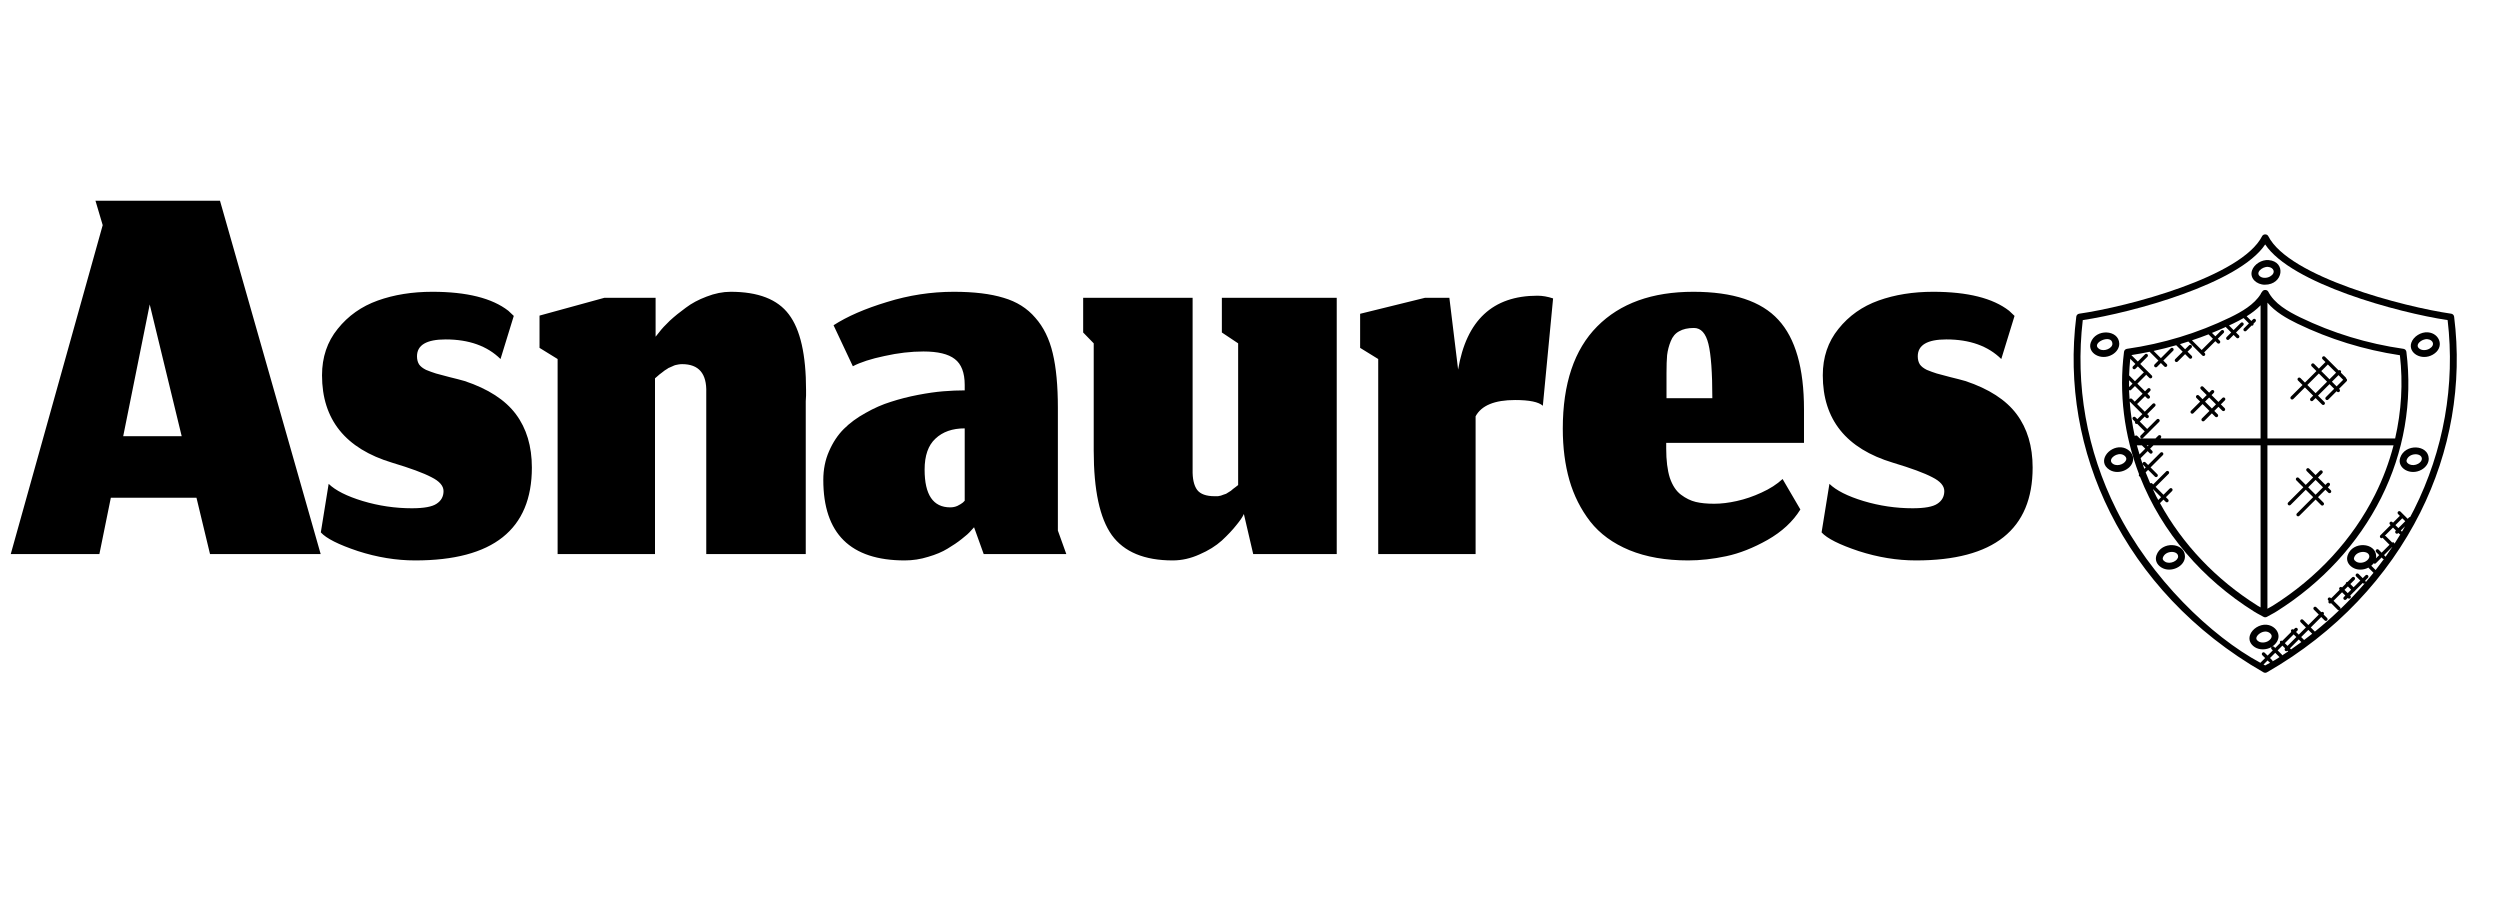 <svg width="199" height="73" viewBox="0 0 199 73" fill="none" xmlns="http://www.w3.org/2000/svg">
<path d="M16.718 44.106L15.639 39.618H8.823L7.911 44.106H0.855L8.175 17.922L7.599 15.978H17.511L25.526 44.106H16.718ZM11.918 24.234L9.807 34.722H14.463L11.918 24.234ZM33.049 44.61C31.545 44.61 30.025 44.362 28.489 43.866C26.953 43.354 25.969 42.858 25.537 42.378L26.161 38.514C26.705 39.042 27.609 39.498 28.873 39.882C30.153 40.266 31.457 40.458 32.785 40.458C33.745 40.458 34.401 40.338 34.753 40.098C35.121 39.858 35.305 39.522 35.305 39.09C35.305 38.674 34.985 38.306 34.345 37.986C33.705 37.65 32.665 37.266 31.225 36.834C27.497 35.714 25.633 33.394 25.633 29.874C25.633 28.434 26.049 27.202 26.881 26.178C27.713 25.138 28.777 24.386 30.073 23.922C31.369 23.458 32.817 23.226 34.417 23.226C37.153 23.226 39.169 23.73 40.465 24.738C40.753 25.01 40.897 25.146 40.897 25.146L39.841 28.578C38.785 27.538 37.329 27.018 35.473 27.018C33.953 27.018 33.193 27.466 33.193 28.362C33.193 28.618 33.249 28.834 33.361 29.01C33.473 29.17 33.657 29.314 33.913 29.442C34.185 29.554 34.449 29.65 34.705 29.73C34.961 29.794 35.321 29.89 35.785 30.018C36.249 30.13 36.649 30.234 36.985 30.33C38.857 30.954 40.217 31.834 41.065 32.97C41.913 34.106 42.337 35.522 42.337 37.218C42.337 42.146 39.241 44.61 33.049 44.61ZM52.138 44.106H44.386V28.578L42.946 27.69V25.122L48.106 23.706H52.186V26.802L52.474 26.442C52.666 26.186 52.946 25.882 53.314 25.53C53.698 25.178 54.122 24.834 54.586 24.498C55.05 24.146 55.602 23.85 56.242 23.61C56.898 23.354 57.538 23.226 58.162 23.226C60.354 23.226 61.898 23.826 62.794 25.026C63.706 26.226 64.162 28.234 64.162 31.05C64.162 31.146 64.162 31.29 64.162 31.482C64.146 31.674 64.138 31.826 64.138 31.938V44.106H56.218V31.242C56.266 29.738 55.626 28.986 54.298 28.986C54.202 28.986 54.106 28.994 54.01 29.01C53.93 29.026 53.85 29.042 53.77 29.058C53.706 29.074 53.626 29.106 53.53 29.154C53.45 29.186 53.378 29.218 53.314 29.25C53.25 29.266 53.178 29.306 53.098 29.37C53.018 29.418 52.954 29.458 52.906 29.49C52.858 29.522 52.786 29.578 52.69 29.658C52.61 29.722 52.546 29.77 52.498 29.802C52.466 29.834 52.402 29.89 52.306 29.97C52.226 30.034 52.17 30.082 52.138 30.114V44.106ZM77.535 41.97L77.295 42.234C77.135 42.426 76.887 42.65 76.551 42.906C76.231 43.162 75.855 43.418 75.423 43.674C75.007 43.93 74.495 44.146 73.887 44.322C73.279 44.514 72.655 44.61 72.015 44.61C67.695 44.61 65.535 42.474 65.535 38.202C65.535 37.37 65.687 36.61 65.991 35.922C66.295 35.218 66.687 34.626 67.167 34.146C67.647 33.666 68.223 33.242 68.895 32.874C69.567 32.49 70.239 32.194 70.911 31.986C71.599 31.762 72.319 31.578 73.071 31.434C73.823 31.29 74.495 31.194 75.087 31.146C75.679 31.098 76.247 31.074 76.791 31.074V30.642C76.791 29.666 76.527 28.978 75.999 28.578C75.487 28.178 74.655 27.978 73.503 27.978C72.511 27.978 71.479 28.098 70.407 28.338C69.335 28.562 68.495 28.834 67.887 29.154L66.351 25.89C67.439 25.186 68.855 24.57 70.599 24.042C72.343 23.498 74.119 23.226 75.927 23.226C77.527 23.226 78.847 23.386 79.887 23.706C80.927 24.01 81.767 24.538 82.407 25.29C83.063 26.026 83.527 26.97 83.799 28.122C84.071 29.258 84.207 30.706 84.207 32.466V42.234L84.879 44.106H78.303L77.535 41.97ZM75.639 40.386C75.847 40.386 76.039 40.346 76.215 40.266C76.407 40.17 76.551 40.082 76.647 40.002C76.743 39.906 76.791 39.858 76.791 39.858V34.098C75.815 34.098 75.039 34.37 74.463 34.914C73.887 35.442 73.599 36.266 73.599 37.386C73.599 39.386 74.279 40.386 75.639 40.386ZM99.012 40.914C98.916 41.138 98.716 41.434 98.412 41.802C98.124 42.17 97.74 42.578 97.26 43.026C96.78 43.458 96.188 43.826 95.484 44.13C94.78 44.45 94.068 44.61 93.348 44.61C91.092 44.61 89.476 43.938 88.5 42.594C87.54 41.25 87.06 39.01 87.06 35.874V27.33L86.22 26.466V23.706H94.932V37.386C94.916 38.106 95.036 38.642 95.292 38.994C95.548 39.33 96.012 39.498 96.684 39.498C96.78 39.498 96.868 39.498 96.948 39.498C97.028 39.482 97.108 39.466 97.188 39.45C97.268 39.418 97.332 39.394 97.38 39.378C97.444 39.362 97.516 39.338 97.596 39.306C97.676 39.258 97.74 39.218 97.788 39.186C97.836 39.154 97.9 39.114 97.98 39.066C98.06 39.002 98.116 38.954 98.148 38.922C98.196 38.89 98.26 38.842 98.34 38.778C98.436 38.698 98.508 38.642 98.556 38.61V27.33L97.26 26.466V23.706H106.404V44.106H99.756L99.012 40.914ZM117.458 44.106H109.706V28.578L108.266 27.69V24.978L113.426 23.706H115.37L116.066 29.418C116.722 25.498 118.826 23.538 122.378 23.538C122.778 23.538 123.194 23.61 123.626 23.754L122.81 32.298C122.474 31.994 121.738 31.842 120.602 31.842C118.97 31.842 117.922 32.274 117.458 33.138V44.106ZM136.302 31.698C136.302 29.666 136.198 28.226 135.99 27.378C135.782 26.53 135.398 26.106 134.838 26.106C134.358 26.106 133.966 26.194 133.662 26.37C133.358 26.53 133.134 26.794 132.99 27.162C132.846 27.514 132.75 27.882 132.702 28.266C132.67 28.634 132.654 29.106 132.654 29.682V31.698H136.302ZM134.382 44.61C132.59 44.61 131.03 44.338 129.702 43.794C128.39 43.25 127.35 42.49 126.582 41.514C125.83 40.538 125.278 39.442 124.926 38.226C124.574 36.994 124.398 35.626 124.398 34.122C124.398 30.538 125.31 27.826 127.134 25.986C128.958 24.146 131.51 23.226 134.79 23.226C137.942 23.226 140.198 23.97 141.558 25.458C142.918 26.93 143.598 29.306 143.598 32.586V35.25H132.63V35.706C132.63 36.65 132.726 37.426 132.918 38.034C133.126 38.642 133.422 39.09 133.806 39.378C134.19 39.666 134.582 39.858 134.982 39.954C135.382 40.05 135.87 40.098 136.446 40.098C137.006 40.098 137.606 40.026 138.246 39.882C138.902 39.738 139.558 39.514 140.214 39.21C140.886 38.906 141.446 38.546 141.894 38.13L143.31 40.554C142.718 41.514 141.846 42.322 140.694 42.978C139.558 43.618 138.462 44.05 137.406 44.274C136.35 44.498 135.342 44.61 134.382 44.61ZM152.51 44.61C151.006 44.61 149.486 44.362 147.95 43.866C146.414 43.354 145.43 42.858 144.998 42.378L145.622 38.514C146.166 39.042 147.07 39.498 148.334 39.882C149.614 40.266 150.918 40.458 152.246 40.458C153.206 40.458 153.862 40.338 154.214 40.098C154.582 39.858 154.766 39.522 154.766 39.09C154.766 38.674 154.446 38.306 153.806 37.986C153.166 37.65 152.126 37.266 150.686 36.834C146.958 35.714 145.094 33.394 145.094 29.874C145.094 28.434 145.51 27.202 146.342 26.178C147.174 25.138 148.238 24.386 149.534 23.922C150.83 23.458 152.278 23.226 153.878 23.226C156.614 23.226 158.63 23.73 159.926 24.738C160.214 25.01 160.358 25.146 160.358 25.146L159.302 28.578C158.246 27.538 156.79 27.018 154.934 27.018C153.414 27.018 152.654 27.466 152.654 28.362C152.654 28.618 152.71 28.834 152.822 29.01C152.934 29.17 153.118 29.314 153.374 29.442C153.646 29.554 153.91 29.65 154.166 29.73C154.422 29.794 154.782 29.89 155.246 30.018C155.71 30.13 156.11 30.234 156.446 30.33C158.318 30.954 159.678 31.834 160.526 32.97C161.374 34.106 161.798 35.522 161.798 37.218C161.798 42.146 158.702 44.61 152.51 44.61Z" fill="black"/>
<g clip-path="url(#clip0_23_2133)">
<path d="M180.175 53.518C180.258 53.566 180.361 53.566 180.446 53.518C185.975 50.352 190.1 45.887 192.653 40.797C195.087 35.936 196.02 30.545 195.348 25.206C195.332 25.084 195.237 24.988 195.116 24.97C191.367 24.432 182.208 22.052 180.553 18.795C180.46 18.611 180.16 18.611 180.067 18.795C178.419 22.036 169.335 24.421 165.504 24.97C165.383 24.988 165.288 25.084 165.272 25.206C164.601 30.545 165.533 35.936 167.968 40.797C170.468 45.794 174.528 50.273 180.175 53.518ZM180.31 52.969C180.265 52.944 180.22 52.92 180.175 52.897L180.5 52.572C180.553 52.625 180.636 52.716 180.699 52.755C180.699 52.755 180.311 52.968 180.31 52.969ZM180.901 52.641C180.9 52.608 180.889 52.576 180.864 52.551L180.692 52.379L181.108 51.963L181.448 52.304C181.449 52.305 181.451 52.304 181.452 52.305C181.046 52.565 181.298 52.417 180.901 52.641ZM181.68 51.391L181.893 51.604C181.842 51.658 181.841 51.743 181.894 51.796C181.946 51.847 182.03 51.85 182.085 51.796L182.141 51.852C181.984 51.959 181.824 52.062 181.664 52.167C181.657 52.148 181.656 52.126 181.641 52.111L181.301 51.771L181.68 51.391ZM182.575 50.496L182.787 50.709L182.086 51.411L181.873 51.198L182.575 50.496ZM183.407 50.943L183.173 50.709L183.744 50.139L184.051 50.446C183.839 50.614 183.624 50.78 183.407 50.943ZM183.186 51.108C182.917 51.308 182.645 51.502 182.368 51.694L182.279 51.604L182.98 50.903L183.186 51.108ZM186.3 48.477C186.313 48.431 186.31 48.383 186.274 48.347L185.749 47.823L186.427 47.145L186.687 47.405L186.569 47.523C186.516 47.577 186.516 47.663 186.569 47.716C186.623 47.77 186.709 47.77 186.762 47.716L186.881 47.598L186.894 47.612C186.948 47.665 187.034 47.665 187.087 47.612C187.141 47.558 187.141 47.472 187.087 47.419L187.074 47.405L187.412 47.067C187.426 47.06 187.443 47.061 187.454 47.049C187.466 47.037 187.465 47.02 187.472 47.006L188.073 46.405L188.085 46.418C188.144 46.477 188.184 46.457 188.233 46.437C187.624 47.144 186.978 47.824 186.3 48.477ZM186.892 46.68L187.152 46.94L186.88 47.212L186.62 46.952L186.892 46.68ZM188.31 44.685C188.069 44.824 187.748 44.833 187.55 44.706C187.352 44.581 187.359 44.467 187.388 44.381C187.582 43.804 188.584 43.797 188.599 44.289C188.603 44.425 188.487 44.584 188.31 44.685ZM188.943 44.835C189.008 44.888 189.078 44.876 189.123 44.83L189.576 44.378L189.671 44.473C189.693 44.496 189.723 44.504 189.753 44.507C189.541 44.801 189.323 45.09 189.099 45.376L188.754 45.031C188.827 44.972 188.889 44.906 188.943 44.835ZM191.458 41.49L190.911 42.036L190.675 41.8L191.221 41.254L191.458 41.49ZM191.193 42.319L191.104 42.229L191.442 41.891C191.36 42.035 191.28 42.181 191.196 42.323C191.195 42.322 191.195 42.32 191.193 42.319ZM190.719 42.23L190.696 42.252C190.643 42.306 190.643 42.392 190.696 42.446C190.749 42.499 190.836 42.499 190.889 42.446L190.912 42.423L191.001 42.512C191.019 42.53 191.042 42.532 191.064 42.538C190.913 42.788 190.759 43.036 190.6 43.281C190.597 43.251 190.589 43.22 190.566 43.197C190.523 43.155 190.462 43.156 190.411 43.181L189.912 42.682C189.889 42.659 189.859 42.651 189.829 42.648L190.483 41.994L190.719 42.23ZM190.413 43.54C190.417 43.541 190.419 43.543 190.422 43.544C190.247 43.808 190.067 44.069 189.883 44.328C189.876 44.312 189.876 44.294 189.863 44.281L189.768 44.186L190.413 43.54ZM165.789 25.48C169.714 24.895 178.246 22.569 180.31 19.457C182.381 22.578 190.892 24.893 194.831 25.48C195.44 30.644 194.52 35.851 192.165 40.553C192.064 40.754 191.957 40.952 191.851 41.151C191.818 41.152 191.785 41.163 191.759 41.189L191.651 41.297L191.08 40.725C191.027 40.672 190.94 40.672 190.887 40.725C190.833 40.779 190.833 40.865 190.887 40.918L191.029 41.061L190.482 41.607L190.435 41.56C190.382 41.507 190.296 41.507 190.242 41.56C190.189 41.614 190.189 41.7 190.242 41.753L190.289 41.8L189.479 42.61C189.426 42.664 189.426 42.75 189.479 42.803C189.533 42.857 189.619 42.857 189.672 42.803L189.684 42.792C189.687 42.822 189.695 42.852 189.718 42.875L190.206 43.363L189.576 43.993L189.339 43.756C189.285 43.702 189.199 43.702 189.146 43.756C189.092 43.809 189.092 43.895 189.146 43.949L189.383 44.186L189.121 44.448C189.133 44.39 189.146 44.332 189.144 44.273C189.111 43.164 187.259 43.054 186.871 44.208C186.747 44.577 186.892 44.935 187.257 45.167C187.593 45.381 188.081 45.416 188.535 45.178C188.541 45.189 188.54 45.203 188.55 45.213L188.931 45.594C188.728 45.849 188.52 46.1 188.308 46.348C188.317 46.305 188.312 46.26 188.279 46.226L188.266 46.214L188.488 45.992C188.541 45.938 188.541 45.852 188.488 45.798C188.435 45.745 188.348 45.745 188.295 45.798L188.073 46.02L187.741 45.688C187.687 45.634 187.601 45.634 187.548 45.688C187.494 45.741 187.494 45.827 187.548 45.881L187.88 46.214L187.345 46.748L187.085 46.488L187.422 46.151C187.475 46.098 187.475 46.012 187.422 45.958C187.368 45.905 187.282 45.905 187.229 45.958L186.867 46.32C186.828 46.317 186.789 46.326 186.76 46.355C186.731 46.385 186.721 46.424 186.725 46.462L186.427 46.76C186.373 46.708 186.288 46.708 186.235 46.761C186.182 46.814 186.182 46.899 186.235 46.952L185.557 47.63L185.522 47.595C185.468 47.542 185.382 47.542 185.329 47.595C185.275 47.649 185.275 47.735 185.329 47.788L185.369 47.829C185.329 47.882 185.328 47.955 185.376 48.003C185.422 48.049 185.484 48.059 185.551 48.011L186.081 48.541C186.108 48.568 186.143 48.581 186.177 48.581C186.188 48.581 186.197 48.571 186.208 48.568C185.588 49.161 184.939 49.73 184.265 50.275L183.937 49.946L184.77 49.113L185.043 49.386C185.096 49.44 185.183 49.44 185.236 49.386C185.289 49.333 185.289 49.247 185.236 49.193L184.958 48.915C184.998 48.862 184.999 48.788 184.951 48.739C184.902 48.691 184.828 48.692 184.775 48.732L184.377 48.334C184.323 48.281 184.237 48.281 184.184 48.334C184.13 48.388 184.13 48.474 184.184 48.527L184.577 48.92L183.744 49.753L183.327 49.337C183.273 49.283 183.187 49.283 183.134 49.337C183.08 49.39 183.08 49.477 183.134 49.53L183.551 49.946L182.98 50.517L182.767 50.304L182.867 50.204C182.921 50.151 182.921 50.065 182.867 50.011C182.814 49.958 182.727 49.958 182.674 50.011L182.569 50.116C182.515 50.077 182.442 50.075 182.394 50.124C182.346 50.172 182.348 50.245 182.387 50.298L181.669 51.016C181.617 50.988 181.555 50.987 181.512 51.031C181.468 51.074 181.47 51.136 181.497 51.188L181.107 51.578L181.013 51.484C180.972 51.443 180.917 51.443 180.867 51.464C181.185 51.257 181.38 50.943 181.371 50.621C181.358 50.171 180.931 49.77 180.419 49.728C179.865 49.681 179.264 50.063 179.099 50.555C178.975 50.924 179.119 51.282 179.484 51.515C179.85 51.747 180.381 51.751 180.809 51.507C180.81 51.506 180.81 51.506 180.811 51.505C180.774 51.558 180.773 51.629 180.82 51.676L180.914 51.77L180.499 52.186L180.273 51.961C180.219 51.907 180.133 51.907 180.08 51.961C180.026 52.014 180.026 52.1 180.08 52.154L180.306 52.379L179.926 52.758C176.029 50.664 171.205 46.047 168.455 40.553C166.1 35.852 165.18 30.644 165.789 25.48ZM180.539 51.033C180.296 51.172 179.976 51.182 179.778 51.055C179.581 50.93 179.588 50.815 179.617 50.729C179.69 50.512 180.015 50.271 180.328 50.271C180.344 50.271 180.36 50.271 180.375 50.272C180.607 50.291 180.822 50.465 180.827 50.637C180.831 50.773 180.715 50.932 180.539 51.033Z" fill="black"/>
<path d="M193.651 28.231C194.617 27.678 194.227 26.531 193.261 26.453C192.711 26.408 192.107 26.787 191.942 27.28C191.668 28.097 192.748 28.747 193.651 28.231ZM193.217 26.997C193.682 27.035 193.866 27.479 193.38 27.758C193.138 27.896 192.817 27.905 192.62 27.779C192.14 27.474 192.765 26.958 193.217 26.997Z" fill="black"/>
<path d="M180.28 22.663C181.768 22.663 181.993 20.817 180.58 20.702C180.031 20.655 179.426 21.036 179.26 21.529C179.052 22.149 179.627 22.663 180.28 22.663ZM180.536 21.245C181.007 21.283 181.182 21.731 180.699 22.006C180.457 22.144 180.137 22.154 179.939 22.028C179.459 21.723 180.084 21.207 180.536 21.245Z" fill="black"/>
<path d="M191.055 36.434C190.781 37.252 191.864 37.9 192.764 37.385C193.122 37.18 193.338 36.842 193.327 36.499C193.295 35.383 191.44 35.286 191.055 36.434ZM192.493 36.911C192.022 37.181 191.471 36.908 191.572 36.608C191.765 36.029 192.767 36.025 192.781 36.515C192.786 36.651 192.671 36.81 192.493 36.911Z" fill="black"/>
<path d="M169.799 36.499C169.786 36.048 169.358 35.648 168.846 35.607C167.831 35.526 166.915 36.759 167.912 37.393C168.666 37.872 169.823 37.309 169.799 36.499ZM168.802 36.151C169.033 36.169 169.249 36.343 169.254 36.515C169.265 36.869 168.601 37.186 168.205 36.933C167.74 36.637 168.316 36.109 168.802 36.151Z" fill="black"/>
<path d="M171.651 44.207C171.527 44.575 171.672 44.934 172.037 45.166C172.789 45.645 173.947 45.084 173.923 44.272C173.891 43.167 172.039 43.05 171.651 44.207ZM172.329 44.706C172.131 44.581 172.139 44.466 172.168 44.381C172.361 43.804 173.364 43.797 173.378 44.289C173.389 44.642 172.728 44.96 172.329 44.706Z" fill="black"/>
<path d="M168.693 27.346C168.661 26.236 166.808 26.126 166.42 27.28C166.146 28.098 167.229 28.745 168.13 28.231C168.488 28.026 168.704 27.687 168.693 27.346ZM167.099 27.779C166.353 27.305 168.123 26.524 168.148 27.361C168.159 27.716 167.494 28.031 167.099 27.779Z" fill="black"/>
<path d="M170.284 37.914C170.299 37.93 170.32 37.931 170.339 37.937C172.103 42.412 175.325 46.106 179.42 48.677C179.571 48.774 179.733 48.86 179.895 48.947C179.989 48.997 180.083 49.047 180.175 49.1C180.217 49.124 180.264 49.136 180.311 49.136C180.358 49.136 180.404 49.124 180.447 49.1C180.54 49.047 180.635 48.995 180.731 48.944C180.89 48.859 181.049 48.773 181.2 48.678C184.828 46.401 187.712 43.269 189.54 39.623C191.355 36 192.05 31.982 191.548 28.003C191.533 27.881 191.438 27.785 191.317 27.767C188.443 27.355 185.68 26.513 183.103 25.266C182.113 24.785 181.036 24.166 180.554 23.218C180.46 23.035 180.16 23.036 180.067 23.218C180.062 23.229 180.053 23.239 180.048 23.25C179.999 23.289 179.967 23.343 179.953 23.405C179.431 24.247 178.44 24.819 177.518 25.266C174.941 26.513 172.178 27.355 169.304 27.767C169.183 27.785 169.088 27.881 169.072 28.004C168.656 31.311 169.078 34.642 170.27 37.754C170.241 37.805 170.24 37.87 170.284 37.914ZM170.094 35.447H170.492L170.761 35.716L170.306 36.17C170.234 35.93 170.157 35.69 170.094 35.447ZM170.877 35.447H171.029L170.953 35.523L170.877 35.447ZM171.379 38.961L171.393 38.947L172.022 39.576L171.799 39.799C171.503 39.24 171.823 39.901 171.379 38.961ZM179.712 48.217C176.391 46.131 173.723 43.314 171.935 40.048L172.214 39.769L172.39 39.945C172.444 39.999 172.53 39.999 172.583 39.945C172.636 39.892 172.636 39.806 172.583 39.752L172.407 39.576L172.898 39.085C172.951 39.032 172.951 38.945 172.898 38.892C172.844 38.839 172.758 38.839 172.705 38.892L172.214 39.383L171.585 38.755L172.623 37.717C172.677 37.663 172.677 37.577 172.623 37.523C172.57 37.47 172.484 37.47 172.43 37.523L171.392 38.561L171.317 38.486C171.272 38.441 171.207 38.443 171.155 38.474C171.027 38.183 170.907 37.892 170.794 37.598L170.991 37.4L171.53 37.939C171.584 37.992 171.67 37.992 171.723 37.939C171.777 37.886 171.777 37.799 171.723 37.746L171.184 37.207L172.163 36.228C172.217 36.175 172.217 36.088 172.163 36.035C172.11 35.981 172.024 35.981 171.971 36.035L170.992 37.014L170.782 36.804C170.729 36.751 170.643 36.751 170.589 36.804C170.536 36.858 170.536 36.944 170.589 36.998L170.799 37.207L170.689 37.317C170.585 37.035 170.483 36.754 170.393 36.47L170.953 35.909L171.118 36.074C171.171 36.128 171.257 36.128 171.311 36.074C171.364 36.021 171.364 35.934 171.311 35.882L171.146 35.717L171.415 35.448H179.942V48.348C179.865 48.304 179.786 48.264 179.712 48.217ZM189.052 39.379C187.268 42.935 184.453 45.992 180.909 48.217C180.773 48.302 180.63 48.378 180.487 48.455V35.447H190.527C190.177 36.794 189.687 38.111 189.052 39.379ZM182.865 25.757C185.431 26.998 188.177 27.846 191.032 28.277C191.288 30.502 191.15 32.736 190.653 34.902H180.488V24.089C181.106 24.828 182.015 25.344 182.865 25.757ZM177.756 25.756C178.032 25.622 178.313 25.476 178.591 25.317L179.015 25.742L178.615 26.142C178.561 26.195 178.561 26.282 178.615 26.335C178.668 26.389 178.754 26.389 178.807 26.335L179.228 25.915C179.273 25.924 179.303 25.934 179.351 25.886C179.385 25.852 179.389 25.806 179.38 25.763L179.534 25.61C179.587 25.556 179.587 25.47 179.534 25.416C179.48 25.363 179.394 25.363 179.341 25.416L179.207 25.55L178.833 25.175C179.237 24.925 179.618 24.637 179.942 24.302V34.903H171.961L171.995 34.867C172.049 34.814 172.049 34.727 171.995 34.674C171.942 34.62 171.856 34.62 171.802 34.674L171.574 34.902H170.331L170.132 34.703C170.079 34.649 169.993 34.649 169.939 34.703C169.933 34.709 169.935 34.719 169.93 34.725C169.729 33.813 169.594 32.889 169.525 31.959L170.53 32.965L170.131 33.364L169.979 33.212C169.925 33.159 169.839 33.159 169.786 33.212C169.732 33.266 169.732 33.352 169.786 33.405L169.954 33.573C169.938 33.621 169.939 33.673 169.977 33.711C170.033 33.767 170.067 33.75 170.115 33.734L170.722 34.34L170.398 34.664C170.344 34.718 170.344 34.804 170.398 34.857C170.451 34.911 170.537 34.911 170.591 34.857L170.993 34.455C171.001 34.45 171.012 34.451 171.019 34.444C171.026 34.437 171.025 34.426 171.03 34.418L171.872 33.576C171.926 33.523 171.926 33.436 171.872 33.383C171.819 33.329 171.733 33.329 171.679 33.383L170.915 34.147L170.324 33.556L170.723 33.157L170.816 33.25C170.87 33.303 170.956 33.303 171.009 33.25C171.062 33.196 171.062 33.11 171.009 33.057L170.916 32.964L171.543 32.337C171.596 32.284 171.596 32.198 171.543 32.144C171.489 32.091 171.403 32.091 171.35 32.144L170.723 32.771L170.106 32.153C170.114 32.148 170.125 32.15 170.132 32.143L170.743 31.533L170.908 31.697C170.961 31.751 171.047 31.751 171.101 31.697C171.154 31.644 171.154 31.558 171.101 31.504L170.936 31.34L171.15 31.126C171.203 31.072 171.203 30.986 171.15 30.933C171.097 30.879 171.01 30.879 170.957 30.933L170.744 31.148L170.134 30.538L170.805 29.866C170.818 29.853 170.818 29.835 170.825 29.818L171.087 30.08C171.14 30.134 171.226 30.134 171.28 30.08C171.333 30.027 171.333 29.941 171.28 29.888L170.363 28.971L170.936 28.397C170.989 28.344 170.989 28.258 170.936 28.204C170.882 28.151 170.796 28.151 170.743 28.204L170.17 28.778L169.657 28.265C170.145 28.19 170.628 28.1 171.109 28L171.812 28.703L171.507 29.008C171.453 29.061 171.453 29.147 171.507 29.201C171.56 29.254 171.646 29.254 171.7 29.201L172.005 28.896L172.28 29.171C172.334 29.225 172.42 29.225 172.473 29.171C172.527 29.118 172.527 29.032 172.473 28.979L172.198 28.703L172.984 27.917C173.037 27.864 173.037 27.778 172.984 27.724C172.93 27.671 172.844 27.671 172.791 27.724L172.005 28.51L171.428 27.934C172.034 27.802 172.633 27.65 173.226 27.48L173.742 27.996L173.15 28.587C173.097 28.641 173.097 28.727 173.15 28.78C173.204 28.834 173.29 28.834 173.343 28.78L173.935 28.189L174.265 28.518C174.318 28.572 174.404 28.572 174.458 28.518C174.511 28.465 174.511 28.379 174.458 28.325L174.128 27.996L174.441 27.683C174.495 27.629 174.495 27.543 174.441 27.49C174.388 27.436 174.302 27.436 174.248 27.49L173.935 27.803L173.526 27.394C173.749 27.327 173.971 27.257 174.193 27.185L175.305 28.298C175.359 28.351 175.445 28.351 175.498 28.298C175.552 28.244 175.552 28.158 175.498 28.105L175.447 28.053L176.343 27.157L176.501 27.315C176.554 27.368 176.641 27.368 176.694 27.315C176.747 27.261 176.747 27.175 176.694 27.122L176.536 26.964L177 26.5C177.053 26.447 177.053 26.361 177 26.307C176.947 26.254 176.86 26.254 176.807 26.307L176.344 26.771L176.073 26.5C176.446 26.348 176.817 26.188 177.183 26.02C177.19 26.036 177.19 26.054 177.202 26.067L177.603 26.467L177.241 26.829C177.187 26.883 177.187 26.969 177.241 27.022C177.294 27.075 177.38 27.075 177.433 27.022L177.795 26.66L178.024 26.888C178.077 26.942 178.163 26.942 178.217 26.888C178.27 26.835 178.27 26.748 178.217 26.695L177.987 26.468L178.56 25.895C178.613 25.842 178.613 25.756 178.56 25.702C178.507 25.649 178.42 25.649 178.367 25.702L177.795 26.275L177.428 25.908C177.537 25.857 177.647 25.809 177.756 25.756ZM169.474 30.265L169.748 30.538L169.472 30.814C169.469 30.631 169.472 30.448 169.474 30.265ZM169.477 29.881C169.491 29.44 169.523 29.001 169.567 28.561L169.977 28.971L169.787 29.161C169.733 29.215 169.733 29.301 169.787 29.354C169.84 29.408 169.927 29.408 169.98 29.354L170.17 29.164L170.661 29.654C170.644 29.66 170.626 29.66 170.613 29.673L169.941 30.345L169.477 29.881ZM175.798 26.614L176.149 26.965L175.253 27.861L174.482 27.09C174.925 26.941 175.364 26.785 175.798 26.614ZM169.47 31.047C169.526 31.082 169.581 31.09 169.636 31.035L169.941 30.73L170.551 31.34L169.94 31.951C169.933 31.958 169.934 31.968 169.929 31.976L169.712 31.759C169.659 31.706 169.573 31.706 169.519 31.759C169.515 31.763 169.516 31.769 169.513 31.774C169.498 31.532 169.477 31.29 169.47 31.047Z" fill="black"/>
<path d="M185.295 38.79L185.43 38.656C185.483 38.602 185.483 38.516 185.43 38.463C185.376 38.409 185.29 38.409 185.236 38.463L185.102 38.597L184.513 38.008L184.851 37.67C184.904 37.617 184.904 37.53 184.851 37.477C184.797 37.423 184.711 37.423 184.658 37.477L184.32 37.815L183.808 37.303C183.754 37.25 183.668 37.25 183.615 37.303C183.561 37.357 183.561 37.443 183.615 37.497L184.126 38.009L183.537 38.598L182.983 38.043C182.929 37.989 182.843 37.989 182.79 38.043C182.736 38.096 182.736 38.182 182.79 38.236L183.345 38.791L182.138 39.998C182.084 40.051 182.084 40.138 182.138 40.191C182.191 40.245 182.277 40.245 182.331 40.191L183.538 38.984L184.127 39.573L182.833 40.867C182.78 40.92 182.78 41.007 182.833 41.06C182.887 41.114 182.973 41.114 183.026 41.06L184.32 39.766L184.758 40.204C184.885 40.331 185.079 40.14 184.951 40.011L184.513 39.573L185.102 38.984L185.335 39.217C185.388 39.27 185.474 39.27 185.528 39.217C185.581 39.163 185.581 39.077 185.528 39.024L185.295 38.79ZM184.32 39.38L183.731 38.79L184.32 38.201L184.909 38.79L184.32 39.38Z" fill="black"/>
<path d="M182.548 31.762L183.472 30.838L184.127 31.492L183.919 31.7C183.866 31.753 183.866 31.84 183.919 31.893C183.973 31.947 184.059 31.947 184.112 31.893L184.32 31.685L184.832 32.197C184.885 32.25 184.971 32.25 185.025 32.197C185.078 32.144 185.078 32.057 185.025 32.004L184.513 31.492L185.428 30.577L185.8 30.949L185.137 31.613C185.083 31.666 185.083 31.752 185.137 31.806C185.19 31.859 185.276 31.859 185.33 31.806L185.994 31.142L186.028 31.177C186.082 31.23 186.168 31.23 186.222 31.177C186.275 31.123 186.275 31.037 186.222 30.984L186.187 30.949L186.786 30.35C186.839 30.297 186.839 30.21 186.786 30.157C186.779 30.15 186.77 30.152 186.763 30.148C186.763 30.113 186.75 30.078 186.723 30.051L186.33 29.658C186.36 29.606 186.361 29.542 186.316 29.497C186.272 29.452 186.207 29.454 186.156 29.484L185.07 28.398C185.016 28.344 184.93 28.344 184.876 28.398C184.823 28.451 184.823 28.538 184.876 28.591L185.106 28.82L184.582 29.344L184.201 28.963C184.147 28.91 184.061 28.91 184.008 28.963C183.954 29.016 183.954 29.103 184.008 29.156L184.389 29.537L183.474 30.453L183.114 30.093C183.061 30.039 182.974 30.039 182.921 30.093C182.868 30.146 182.868 30.232 182.921 30.286L183.281 30.646L182.356 31.57C182.303 31.624 182.303 31.71 182.356 31.763C182.408 31.815 182.494 31.815 182.548 31.762ZM185.62 30.384L186.145 29.86L186.517 30.232L185.992 30.756L185.62 30.384ZM185.297 29.013L185.952 29.667L185.427 30.191L184.773 29.537L185.297 29.013ZM184.58 29.729L185.235 30.384L184.32 31.299L183.665 30.645L184.58 29.729Z" fill="black"/>
<path d="M177.097 31.676C177.043 31.623 176.957 31.623 176.904 31.676L176.586 31.994L176.04 31.449L176.214 31.275C176.267 31.222 176.267 31.136 176.214 31.082C176.16 31.029 176.074 31.029 176.021 31.082L175.847 31.256L175.379 30.787C175.325 30.734 175.239 30.734 175.186 30.787C175.132 30.84 175.132 30.927 175.186 30.98L175.654 31.449L175.326 31.777L175.031 31.483C174.978 31.429 174.892 31.429 174.838 31.483C174.785 31.536 174.785 31.622 174.838 31.676L175.133 31.97L174.403 32.699C174.35 32.753 174.35 32.839 174.403 32.892C174.457 32.946 174.543 32.946 174.596 32.892L175.326 32.163L175.872 32.709L175.273 33.308C175.22 33.361 175.22 33.447 175.273 33.501C175.327 33.554 175.413 33.554 175.466 33.501L176.065 32.902L176.332 33.17C176.386 33.223 176.472 33.223 176.525 33.17C176.578 33.116 176.578 33.03 176.525 32.977L176.258 32.71L176.586 32.381L176.89 32.685C176.943 32.738 177.029 32.738 177.083 32.685C177.136 32.631 177.136 32.545 177.083 32.492L176.779 32.188L177.097 31.87C177.15 31.816 177.15 31.73 177.097 31.676ZM176.065 32.516L175.52 31.97L175.848 31.642L176.394 32.187L176.065 32.516Z" fill="black"/>
</g>
<defs>
<clipPath id="clip0_23_2133">
<rect width="36" height="36" fill="white" transform="translate(162.311 18.106)"/>
</clipPath>
</defs>
</svg>
